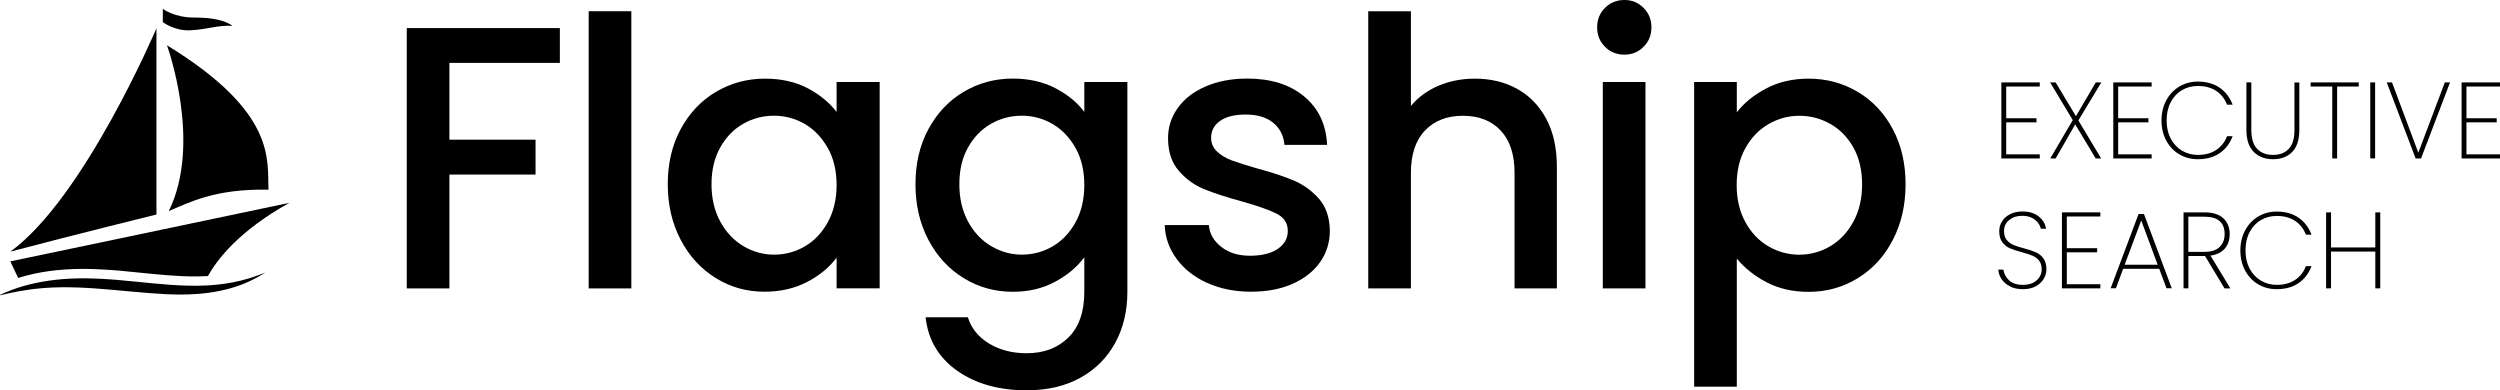 <svg width="237" height="37" viewBox="0 0 237 37" fill="none" xmlns="http://www.w3.org/2000/svg">
<g id="Logo black" clip-path="url(#clip0_4289_6148)">
<path id="Vector" d="M53.074 2.663V5.962H42.605V13.242H50.77V16.548H42.605V27.342H38.561V2.663H53.074Z" fill="black"/>
<path id="Vector_2" d="M59.85 1.065H55.807V27.342H59.85V1.065Z" fill="black"/>
<g id="Group">
<path id="Vector_3" d="M64.524 12.249C65.341 10.736 66.451 9.554 67.86 8.716C69.268 7.878 70.826 7.456 72.527 7.456C74.065 7.456 75.409 7.761 76.557 8.359C77.706 8.963 78.621 9.716 79.309 10.613V7.774H83.392V27.336H79.309V24.427C78.621 25.349 77.687 26.122 76.505 26.732C75.324 27.349 73.974 27.654 72.462 27.654C70.781 27.654 69.242 27.226 67.847 26.355C66.451 25.492 65.341 24.284 64.53 22.732C63.712 21.179 63.303 19.426 63.303 17.458C63.303 15.49 63.712 13.756 64.53 12.236M78.466 14.022C77.907 13.028 77.18 12.269 76.285 11.749C75.382 11.229 74.415 10.97 73.377 10.97C72.338 10.97 71.365 11.223 70.469 11.729C69.567 12.236 68.84 12.983 68.288 13.964C67.73 14.944 67.451 16.113 67.451 17.464C67.451 18.815 67.73 19.997 68.288 21.017C68.846 22.037 69.58 22.809 70.489 23.342C71.397 23.875 72.364 24.141 73.383 24.141C74.402 24.141 75.395 23.881 76.291 23.361C77.187 22.842 77.92 22.076 78.472 21.069C79.03 20.062 79.309 18.887 79.309 17.536C79.309 16.185 79.03 15.016 78.472 14.022" fill="black"/>
<path id="Vector_4" d="M100.041 8.358C101.209 8.962 102.131 9.716 102.793 10.612V7.774H106.875V27.661C106.875 29.46 106.499 31.064 105.739 32.473C104.98 33.882 103.89 34.986 102.455 35.792C101.021 36.597 99.314 37 97.327 37C94.679 37 92.479 36.376 90.726 35.136C88.974 33.895 87.981 32.207 87.747 30.077H91.758C92.064 31.096 92.719 31.915 93.725 32.544C94.731 33.168 95.932 33.486 97.327 33.486C98.963 33.486 100.281 32.986 101.287 31.992C102.293 30.999 102.793 29.55 102.793 27.661V24.394C102.105 25.316 101.176 26.095 100.008 26.719C98.84 27.349 97.509 27.661 96.016 27.661C94.316 27.661 92.758 27.232 91.35 26.362C89.941 25.498 88.831 24.29 88.013 22.738C87.195 21.185 86.787 19.432 86.787 17.464C86.787 15.496 87.195 13.762 88.013 12.242C88.831 10.729 89.941 9.547 91.35 8.709C92.758 7.871 94.309 7.449 96.016 7.449C97.529 7.449 98.872 7.754 100.047 8.352M101.955 14.022C101.397 13.028 100.67 12.268 99.774 11.749C98.872 11.229 97.905 10.969 96.867 10.969C95.828 10.969 94.855 11.223 93.959 11.729C93.063 12.236 92.33 12.983 91.778 13.963C91.22 14.944 90.947 16.113 90.947 17.464C90.947 18.815 91.226 19.997 91.778 21.017C92.336 22.036 93.07 22.809 93.978 23.342C94.887 23.874 95.854 24.14 96.873 24.14C97.892 24.14 98.885 23.881 99.781 23.361C100.677 22.841 101.41 22.075 101.962 21.069C102.52 20.062 102.793 18.886 102.793 17.535C102.793 16.184 102.513 15.015 101.962 14.022" fill="black"/>
<path id="Vector_5" d="M114.437 26.823C113.217 26.264 112.256 25.511 111.549 24.55C110.841 23.588 110.458 22.523 110.413 21.335H114.599C114.671 22.166 115.066 22.855 115.787 23.413C116.507 23.972 117.416 24.244 118.5 24.244C119.584 24.244 120.519 24.024 121.142 23.588C121.771 23.153 122.083 22.588 122.083 21.9C122.083 21.166 121.732 20.62 121.038 20.263C120.337 19.906 119.233 19.516 117.721 19.094C116.254 18.692 115.06 18.302 114.138 17.925C113.217 17.548 112.418 16.964 111.743 16.184C111.068 15.405 110.731 14.373 110.731 13.093C110.731 12.054 111.036 11.099 111.652 10.235C112.269 9.372 113.145 8.69 114.294 8.196C115.443 7.696 116.761 7.449 118.253 7.449C120.48 7.449 122.271 8.014 123.628 9.138C124.991 10.261 125.718 11.794 125.809 13.736H121.765C121.693 12.859 121.336 12.164 120.7 11.638C120.064 11.119 119.195 10.859 118.111 10.859C117.027 10.859 116.228 11.06 115.664 11.463C115.092 11.866 114.813 12.398 114.813 13.061C114.813 13.58 115.002 14.022 115.385 14.373C115.761 14.73 116.222 15.002 116.767 15.204C117.312 15.405 118.117 15.659 119.182 15.97C120.603 16.347 121.765 16.737 122.68 17.126C123.589 17.516 124.374 18.094 125.043 18.847C125.705 19.607 126.049 20.607 126.068 21.867C126.068 22.978 125.763 23.972 125.146 24.848C124.53 25.725 123.66 26.407 122.537 26.907C121.414 27.407 120.097 27.654 118.578 27.654C117.059 27.654 115.664 27.375 114.443 26.816" fill="black"/>
<path id="Vector_6" d="M143.807 8.417C144.975 9.053 145.904 10.002 146.579 11.255C147.254 12.508 147.591 14.028 147.591 15.801V27.342H143.58V16.405C143.58 14.652 143.145 13.314 142.269 12.379C141.393 11.443 140.198 10.976 138.686 10.976C137.174 10.976 135.973 11.443 135.084 12.379C134.194 13.314 133.753 14.658 133.753 16.405V27.342H129.709V1.065H133.753V10.047C134.441 9.216 135.311 8.579 136.362 8.131C137.414 7.683 138.569 7.456 139.822 7.456C141.315 7.456 142.645 7.774 143.814 8.417" fill="black"/>
<path id="Vector_7" d="M152.154 4.436C151.654 3.942 151.408 3.325 151.408 2.591C151.408 1.857 151.654 1.24 152.154 0.747C152.647 0.247 153.264 0 153.997 0C154.731 0 155.309 0.247 155.808 0.747C156.308 1.247 156.555 1.857 156.555 2.591C156.555 3.325 156.308 3.942 155.808 4.436C155.309 4.936 154.711 5.183 153.997 5.183C153.283 5.183 152.647 4.936 152.154 4.436ZM155.99 27.343H151.946V7.774H155.99V27.336V27.343Z" fill="black"/>
<path id="Vector_8" d="M167.446 8.378C168.627 7.761 169.964 7.456 171.457 7.456C173.158 7.456 174.716 7.878 176.124 8.716C177.533 9.554 178.636 10.736 179.441 12.249C180.246 13.762 180.648 15.503 180.648 17.471C180.648 19.439 180.246 21.192 179.441 22.744C178.636 24.297 177.533 25.505 176.124 26.369C174.716 27.232 173.158 27.667 171.457 27.667C169.964 27.667 168.64 27.369 167.485 26.765C166.323 26.161 165.382 25.407 164.649 24.511V36.656H160.605V7.774H164.649V10.651C165.337 9.749 166.271 8.995 167.453 8.378M175.696 13.97C175.138 12.989 174.404 12.243 173.495 11.736C172.587 11.229 171.607 10.976 170.568 10.976C169.53 10.976 168.588 11.236 167.673 11.755C166.765 12.275 166.025 13.035 165.473 14.029C164.915 15.022 164.636 16.191 164.636 17.542C164.636 18.893 164.915 20.069 165.473 21.075C166.025 22.082 166.758 22.842 167.673 23.368C168.582 23.887 169.549 24.147 170.568 24.147C171.587 24.147 172.587 23.881 173.495 23.349C174.404 22.816 175.138 22.043 175.696 21.023C176.254 20.004 176.527 18.822 176.527 17.471C176.527 16.12 176.247 14.957 175.696 13.97Z" fill="black"/>
<path id="Vector_9" d="M190.189 8.203V11.21H193.058V11.599H190.189V14.632H193.37V15.022H189.729V7.813H193.37V8.203H190.189Z" fill="black"/>
<path id="Vector_10" d="M197.03 11.418L199.192 15.022H198.673L196.732 11.788L194.876 15.022H194.363L196.498 11.385L194.35 7.813H194.876L196.797 11.015L198.679 7.813H199.205L197.03 11.418Z" fill="black"/>
<path id="Vector_11" d="M200.802 8.203V11.21H203.67V11.599H200.802V14.632H203.976V15.022H200.341V7.813H203.976V8.203H200.802Z" fill="black"/>
<path id="Vector_12" d="M205.358 9.521C205.657 8.963 206.065 8.528 206.591 8.209C207.117 7.898 207.701 7.735 208.35 7.735C209.168 7.735 209.863 7.93 210.421 8.313C210.979 8.697 211.394 9.236 211.654 9.924H211.122C210.914 9.379 210.577 8.943 210.103 8.625C209.629 8.307 209.045 8.151 208.357 8.151C207.805 8.151 207.299 8.281 206.851 8.547C206.403 8.807 206.046 9.19 205.786 9.684C205.527 10.177 205.397 10.762 205.397 11.424C205.397 12.087 205.527 12.652 205.786 13.145C206.046 13.633 206.403 14.009 206.851 14.282C207.305 14.548 207.805 14.685 208.357 14.685C209.045 14.685 209.629 14.529 210.103 14.21C210.577 13.892 210.92 13.457 211.122 12.912H211.654C211.394 13.6 210.985 14.139 210.421 14.522C209.863 14.905 209.168 15.094 208.35 15.094C207.701 15.094 207.117 14.938 206.591 14.626C206.065 14.314 205.657 13.879 205.358 13.321C205.059 12.762 204.91 12.132 204.91 11.424C204.91 10.716 205.059 10.08 205.358 9.521Z" fill="black"/>
<path id="Vector_13" d="M213.426 7.813V12.32C213.426 13.132 213.614 13.73 213.978 14.113C214.341 14.496 214.847 14.684 215.483 14.684C216.12 14.684 216.606 14.496 216.97 14.119C217.333 13.743 217.515 13.145 217.515 12.327V7.819H217.976V12.314C217.976 13.249 217.749 13.95 217.301 14.405C216.847 14.866 216.243 15.094 215.483 15.094C214.724 15.094 214.114 14.86 213.653 14.399C213.192 13.937 212.959 13.242 212.959 12.307V7.813H213.419H213.426Z" fill="black"/>
<path id="Vector_14" d="M223.61 7.813V8.203H221.559V15.022H221.098V8.203H219.047V7.813H223.61Z" fill="black"/>
<path id="Vector_15" d="M225.161 7.813H224.7V15.016H225.161V7.813Z" fill="black"/>
<path id="Vector_16" d="M232.262 7.813L229.516 15.022H229.003L226.264 7.813H226.764L229.257 14.476L231.768 7.813H232.262Z" fill="black"/>
<path id="Vector_17" d="M233.82 8.203V11.21H236.688V11.599H233.82V14.632H237V15.022H233.359V7.813H237V8.203H233.82Z" fill="black"/>
<path id="Vector_18" d="M190.585 27.16C190.235 26.998 189.962 26.771 189.767 26.491C189.573 26.212 189.462 25.901 189.436 25.556H189.917C189.975 25.933 190.15 26.271 190.442 26.563C190.741 26.855 191.189 27.005 191.799 27.005C192.156 27.005 192.461 26.94 192.727 26.81C192.987 26.68 193.195 26.498 193.337 26.277C193.48 26.05 193.551 25.803 193.551 25.53C193.551 25.18 193.467 24.907 193.298 24.699C193.13 24.491 192.922 24.342 192.675 24.238C192.429 24.134 192.091 24.024 191.663 23.907C191.195 23.783 190.825 23.66 190.54 23.537C190.254 23.413 190.021 23.225 189.819 22.965C189.625 22.705 189.527 22.354 189.527 21.913C189.527 21.569 189.618 21.257 189.8 20.971C189.982 20.685 190.241 20.465 190.572 20.296C190.903 20.127 191.293 20.049 191.734 20.049C192.37 20.049 192.883 20.205 193.272 20.523C193.662 20.835 193.895 21.224 193.967 21.686H193.474C193.435 21.504 193.344 21.315 193.201 21.12C193.058 20.926 192.863 20.77 192.604 20.646C192.351 20.516 192.039 20.458 191.689 20.458C191.208 20.458 190.806 20.588 190.475 20.854C190.15 21.114 189.982 21.465 189.982 21.906C189.982 22.257 190.066 22.536 190.235 22.744C190.404 22.952 190.618 23.108 190.864 23.218C191.117 23.322 191.449 23.433 191.877 23.543C192.351 23.673 192.721 23.796 193 23.92C193.279 24.037 193.513 24.225 193.707 24.485C193.902 24.738 193.999 25.089 193.999 25.524C193.999 25.849 193.915 26.147 193.74 26.44C193.571 26.725 193.318 26.959 192.987 27.141C192.656 27.323 192.253 27.414 191.78 27.414C191.306 27.414 190.91 27.329 190.559 27.167" fill="black"/>
<path id="Vector_19" d="M195.934 20.523V23.53H198.809V23.92H195.934V26.946H199.114V27.336H195.473V20.133H199.114V20.523H195.934Z" fill="black"/>
<path id="Vector_20" d="M204.689 25.485H201.275L200.587 27.329H200.088L202.736 20.289H203.249L205.884 27.329H205.384L204.696 25.485H204.689ZM204.547 25.095L202.989 20.9L201.418 25.095H204.547Z" fill="black"/>
<path id="Vector_21" d="M210.882 27.336L209.038 24.27H207.461V27.336H207V20.133H208.98C209.778 20.133 210.382 20.322 210.778 20.698C211.18 21.075 211.375 21.575 211.375 22.199C211.375 22.751 211.219 23.212 210.908 23.569C210.596 23.926 210.142 24.147 209.551 24.231L211.44 27.342H210.888L210.882 27.336ZM207.455 23.874H208.993C209.629 23.874 210.103 23.718 210.421 23.413C210.732 23.101 210.895 22.699 210.895 22.192C210.895 21.088 210.252 20.543 208.973 20.543H207.455V23.881V23.874Z" fill="black"/>
<path id="Vector_22" d="M212.835 21.842C213.134 21.283 213.543 20.848 214.068 20.53C214.594 20.218 215.178 20.056 215.827 20.056C216.645 20.056 217.34 20.25 217.898 20.634C218.456 21.017 218.872 21.556 219.131 22.244H218.599C218.391 21.699 218.054 21.264 217.58 20.945C217.106 20.627 216.522 20.471 215.834 20.471C215.282 20.471 214.776 20.601 214.328 20.867C213.88 21.127 213.523 21.511 213.264 22.004C213.004 22.498 212.874 23.082 212.874 23.745C212.874 24.407 213.004 24.972 213.264 25.466C213.523 25.953 213.88 26.329 214.328 26.602C214.782 26.869 215.282 27.005 215.834 27.005C216.522 27.005 217.106 26.849 217.58 26.531C218.054 26.213 218.398 25.777 218.599 25.232H219.131C218.872 25.92 218.463 26.459 217.898 26.843C217.34 27.226 216.645 27.414 215.827 27.414C215.178 27.414 214.594 27.258 214.068 26.947C213.543 26.635 213.134 26.2 212.835 25.641C212.537 25.082 212.387 24.453 212.387 23.745C212.387 23.037 212.537 22.4 212.835 21.842Z" fill="black"/>
<path id="Vector_23" d="M225.648 20.133V27.336H225.18V23.848H220.981V27.336H220.514V20.133H220.981V23.459H225.18V20.133H225.648Z" fill="black"/>
<path id="Vector_24" d="M14.831 2.682C14.831 2.682 8.003 18.763 0.98 23.855C7.185 22.218 14.831 20.335 14.831 20.335V2.682Z" fill="black"/>
<path id="Vector_25" d="M15.824 4.28C15.824 4.28 19.206 13.528 15.999 20.01C17.953 19.192 20.407 17.873 25.456 17.983C25.314 15.21 26.294 10.69 15.818 4.286" fill="black"/>
<path id="Vector_26" d="M15.428 2.091C15.428 2.091 16.519 2.949 18.064 2.871C19.608 2.799 20.699 2.358 22.049 2.449C21.374 1.961 20.27 1.663 18.388 1.663C16.506 1.663 15.435 0.838 15.435 0.838V2.091H15.428Z" fill="black"/>
<path id="Vector_27" d="M7.919 25.491C8.438 25.491 8.983 25.504 9.528 25.537C10.794 25.595 12.073 25.725 13.312 25.855C15 26.024 16.752 26.206 18.447 26.206C18.881 26.206 19.303 26.193 19.712 26.167C20.549 24.654 22.613 21.906 27.43 19.23C19.751 20.854 0.98 24.777 0.98 24.777L1.72 26.349C3.557 25.771 5.608 25.491 7.925 25.491" fill="black"/>
<path id="Vector_28" d="M0 27.953C2.947 26.563 6.283 26.258 9.502 26.427C13.974 26.641 18.498 27.706 22.905 26.582L23.671 26.368L24.424 26.115C24.671 26.017 24.918 25.92 25.171 25.829C24.716 26.121 24.249 26.381 23.762 26.615C21.296 27.784 18.511 28.024 15.818 27.894C11.32 27.674 6.835 26.784 2.363 27.518L1.973 27.583L1.778 27.615C1.59 27.654 1.37 27.7 1.194 27.732C0.798 27.803 0.415 27.907 0.026 27.992L0.013 27.953H0Z" fill="black"/>
</g>
</g>
<defs>
<clipPath id="clip0_4289_6148">
<rect width="237" height="37" fill="white"/>
</clipPath>
</defs>
</svg>
